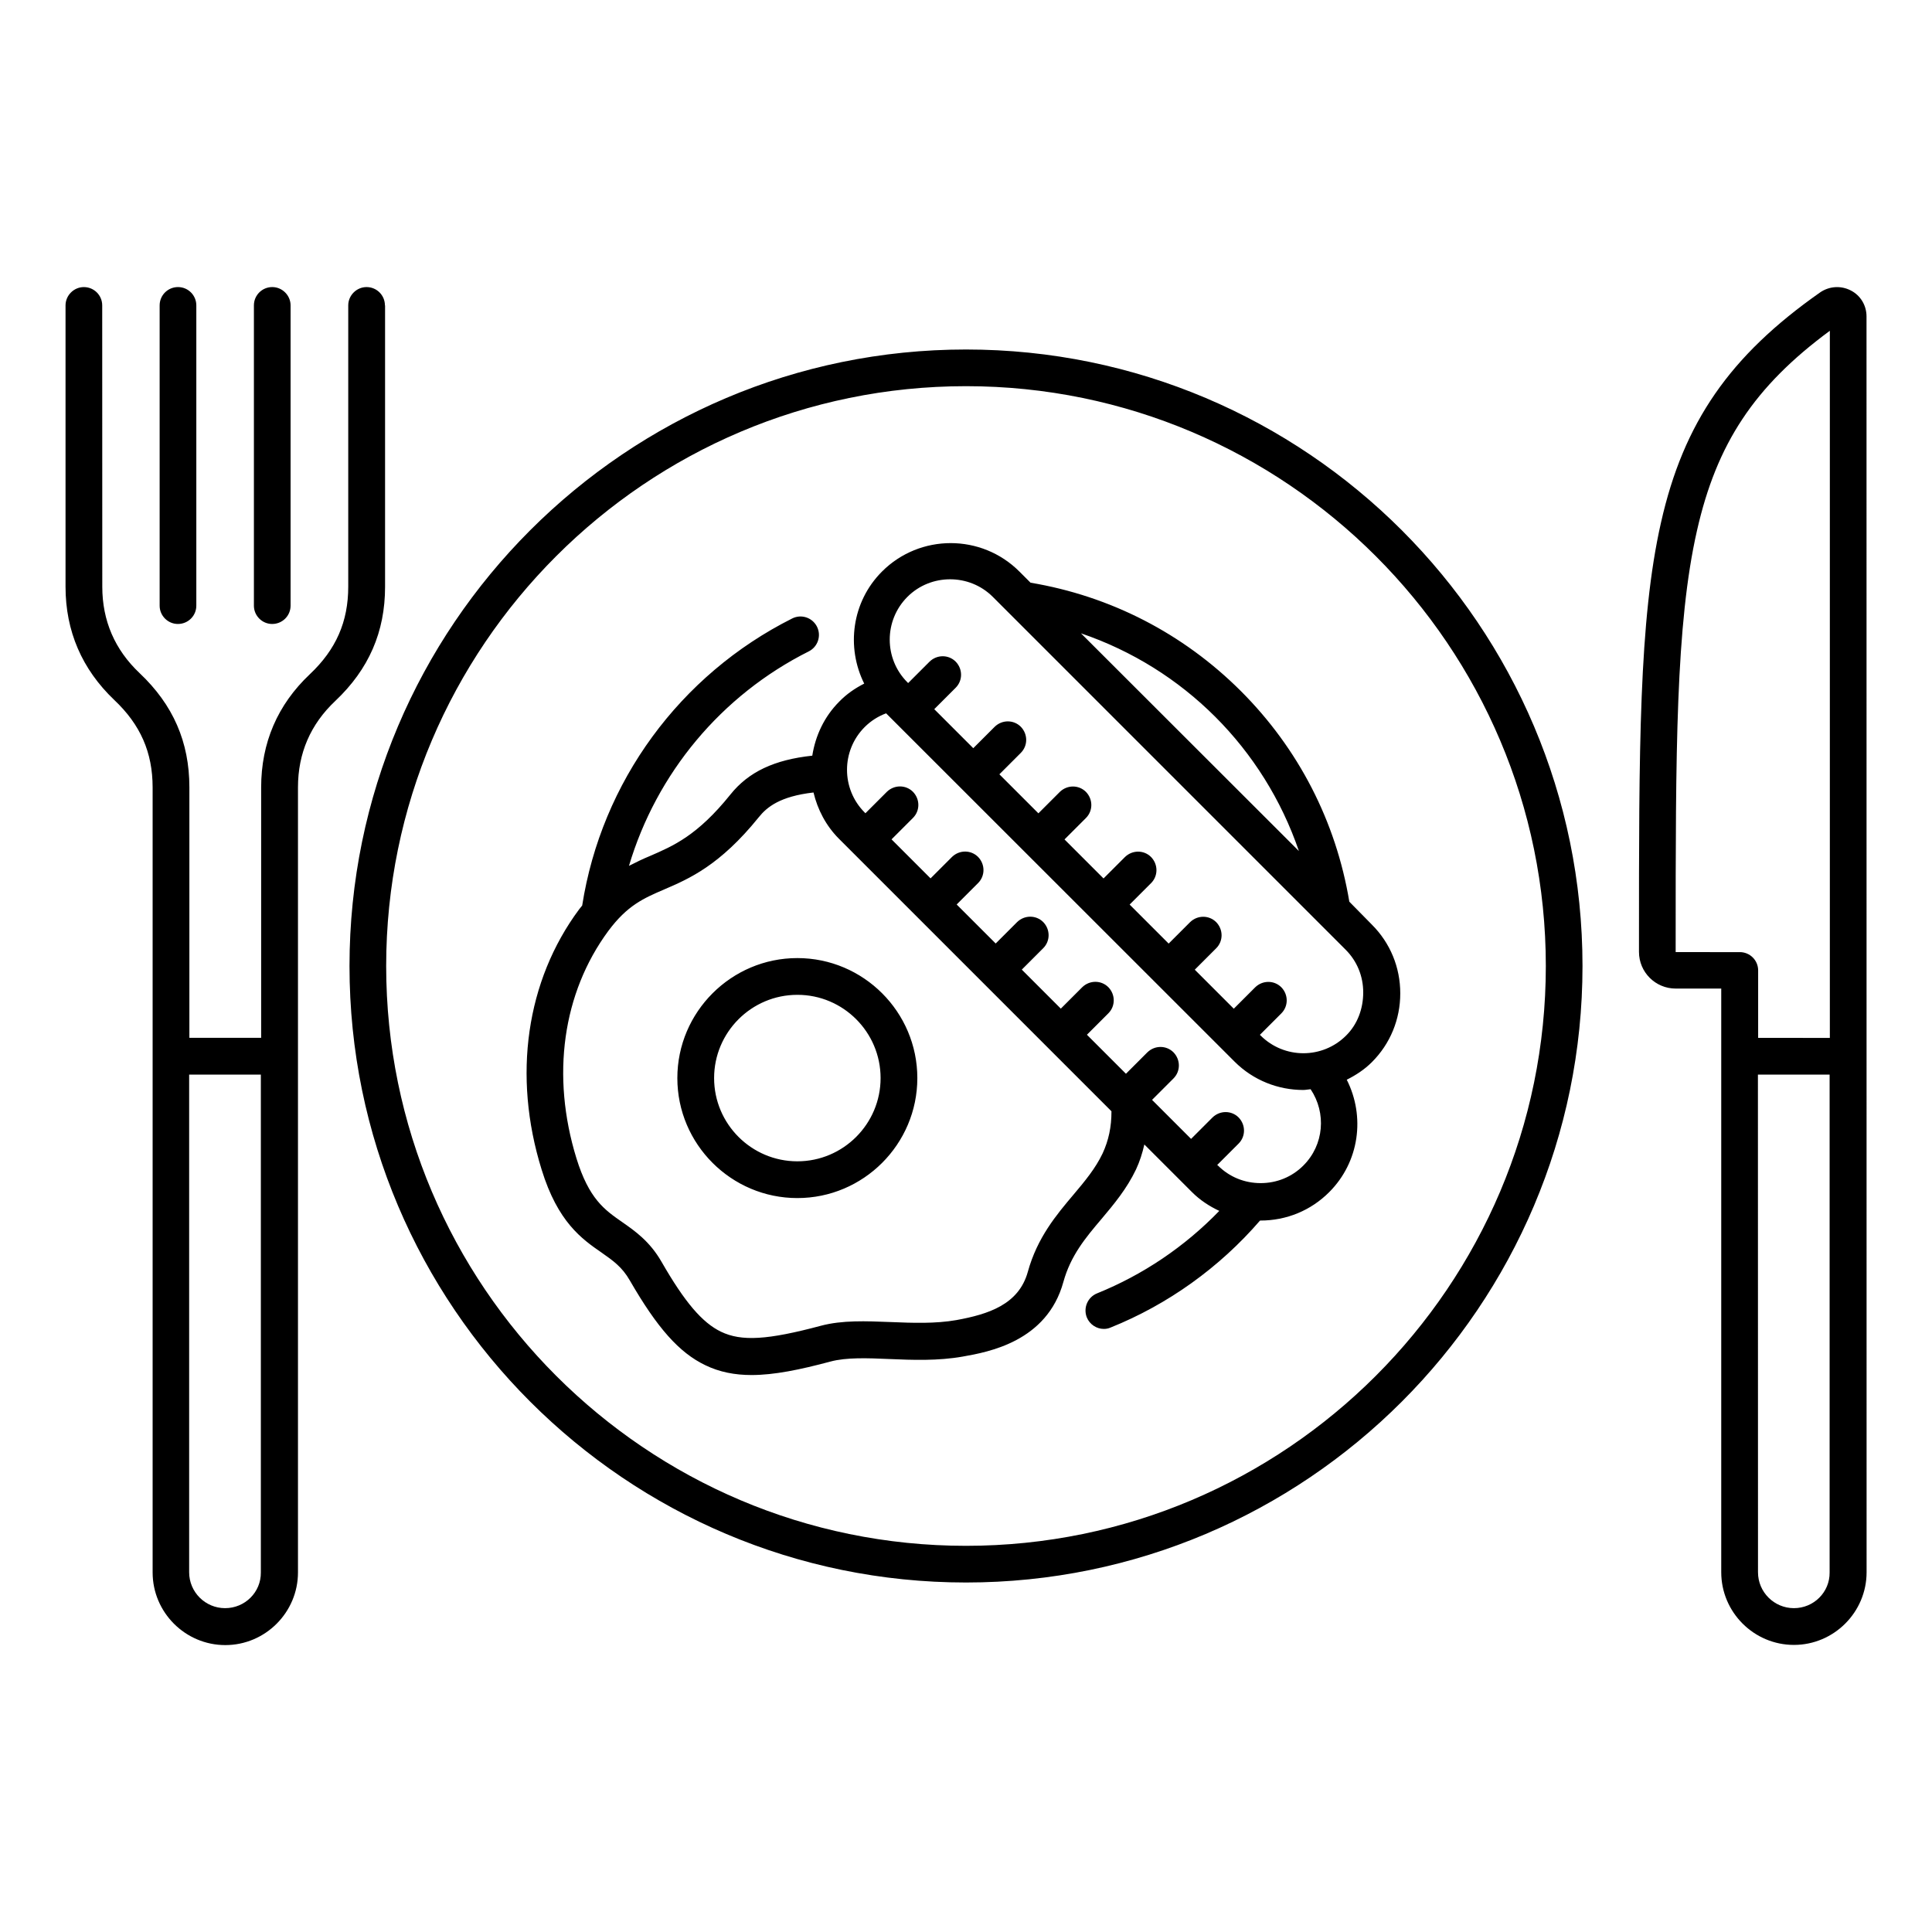 <?xml version="1.0" encoding="UTF-8"?>
<svg width="1200pt" height="1200pt" version="1.1" viewBox="0 0 1200 1200" xmlns="http://www.w3.org/2000/svg">
 <path d="m600 217.08c-211.22 0-382.92 171.71-382.92 382.92 0 211.21 171.84 382.92 382.92 382.92 211.08 0 382.92-171.71 382.92-382.92 0-211.21-171.71-382.92-382.92-382.92zm0 743.06c-198.61 0-360.14-161.53-360.14-360.14 0-198.61 161.53-360.14 360.14-360.14s360.14 161.53 360.14 360.14c0 198.61-161.53 360.14-360.14 360.14zm-179.29-290.53c0 41.062 33.469 74.531 74.531 74.531s74.531-33.469 74.531-74.531-33.469-74.531-74.531-74.531c-41.016 0-74.531 33.469-74.531 74.531zm126.24 0c0 28.453-23.156 51.703-51.703 51.703-28.453 0-51.703-23.156-51.703-51.703 0-28.453 23.156-51.703 51.703-51.703 28.453-0.047 51.703 23.156 51.703 51.703zm291.14-109.55c-8.297-49.781-31.547-95.062-67.453-130.92-35.859-35.766-81-58.922-130.55-67.219l-6.938-6.938c-23.531-23.531-61.781-23.531-85.312 0-18.844 18.844-22.312 47.062-11.062 69.609-5.625 2.859-10.922 6.469-15.469 11.156-9.469 9.469-14.859 21.375-16.781 33.609-23.625 2.531-39.609 10.078-50.859 24.141-20.531 25.547-35.531 31.922-49.922 38.156-4.312 1.781-8.625 3.844-13.078 6.141 17.062-57.375 57.234-105.94 111.7-133.22 5.625-2.859 7.922-9.703 5.062-15.375-2.859-5.625-9.703-7.922-15.375-5.062-69.844 35.062-118.45 101.53-130.45 178.31-0.609 0.844-1.312 1.547-1.922 2.391-32.859 44.297-41.391 103.22-23.297 161.53 10.078 32.766 25.078 43.219 37.219 51.609 7.219 5.062 12.844 9 17.625 17.391 17.062 29.531 30.609 44.766 46.781 52.547 8.859 4.312 18.375 6.141 28.781 6.141 13.922 0 29.859-3.234 49.078-8.391 9.844-2.625 22.781-2.156 36.609-1.547 14.156 0.609 30.141 1.219 45.609-1.547 15.609-2.766 52.219-9.234 62.391-46.312 4.547-16.453 13.781-27.469 23.766-39.234 7.688-9.141 15.609-18.609 21.375-30.703 2.297-4.922 3.938-10.078 5.156-15.469l29.625 29.625c4.922 4.922 10.781 8.766 16.922 11.625-21.469 22.219-47.391 39.703-75.938 51.234-5.859 2.391-8.625 9-6.375 14.859 1.781 4.453 6.141 7.219 10.547 7.219 1.453 0 2.859-0.234 4.219-0.844 35.625-14.297 67.688-37.312 92.859-66.469h0.234c16.219 0 31.312-6.234 42.703-17.625 18.844-18.844 22.453-47.062 10.922-69.844 5.531-2.766 10.922-6.234 15.609-10.922 11.391-11.391 17.625-26.531 17.625-42.703 0-16.219-6.234-31.312-17.625-42.703zm-31.312-31.453-135.37-135.24c63.75 21.703 113.53 71.484 135.37 135.24zm-121.92 187.78c-4.453 9.375-11.062 17.297-18.141 25.688-10.547 12.469-22.453 26.625-28.312 47.859-5.625 20.391-24.609 26.391-44.391 30-13.078 2.297-27.141 1.781-40.688 1.219-15.609-0.609-30.234-1.219-43.453 2.297-33.141 8.859-49.312 9.844-62.062 3.703-11.625-5.625-22.453-18.234-36.938-43.453-7.312-12.703-16.453-19.078-24.375-24.609-11.062-7.688-20.625-14.391-28.453-39.609-15.844-51.375-8.625-102.7 19.781-141.24 11.859-15.938 21.938-20.297 34.688-25.781 15.375-6.609 34.547-14.859 58.688-44.766 5.156-6.469 13.312-13.078 34.078-15.469 2.531 10.547 7.688 20.625 15.844 28.781l169.22 169.22c0.047 9.703-1.781 18.141-5.484 26.156zm124.69 7.547c-7.078 7.078-16.453 10.922-26.531 10.922s-19.453-3.844-26.531-10.922l-0.469-0.328 13.312-13.312c4.453-4.453 4.453-11.625 0-16.219-4.453-4.453-11.625-4.453-16.219 0l-13.312 13.312-24.234-24.234 13.312-13.312c4.453-4.453 4.453-11.625 0-16.219-4.453-4.453-11.625-4.453-16.219 0l-13.312 13.312-24.234-24.234 13.312-13.312c4.453-4.453 4.453-11.625 0-16.219-4.453-4.453-11.625-4.453-16.219 0l-13.312 13.312-24.234-24.234 13.312-13.312c4.453-4.453 4.453-11.625 0-16.219-4.453-4.453-11.625-4.453-16.219 0l-13.312 13.312-24.234-24.234 13.312-13.312c4.453-4.453 4.453-11.625 0-16.219-4.453-4.453-11.625-4.453-16.219 0l-13.312 13.312-24.234-24.234 13.312-13.312c4.453-4.453 4.453-11.625 0-16.219-4.453-4.453-11.625-4.453-16.219 0l-13.312 13.312-0.469-0.469c-14.625-14.625-14.625-38.391 0-53.062 3.844-3.844 8.391-6.703 13.312-8.531l216.42 216.32c11.766 11.766 27.234 17.625 42.703 17.625 1.547 0 3-0.375 4.547-0.469 9.891 14.766 8.344 34.594-4.5 47.391zm26.531-80.719c-14.625 14.625-38.391 14.625-53.062 0l-0.469-0.469 13.312-13.312c4.453-4.453 4.453-11.625 0-16.219-4.453-4.453-11.625-4.453-16.219 0l-13.312 13.312-24.234-24.234 13.312-13.312c4.453-4.453 4.453-11.625 0-16.219-4.453-4.453-11.625-4.453-16.219 0l-13.312 13.312-24.234-24.234 13.312-13.312c4.453-4.453 4.453-11.625 0-16.219-4.453-4.453-11.625-4.453-16.219 0l-13.312 13.312-24.234-24.234 13.312-13.312c4.453-4.453 4.453-11.625 0-16.219-4.453-4.453-11.625-4.453-16.219 0l-13.312 13.312-24.234-24.234 13.312-13.312c4.453-4.453 4.453-11.625 0-16.219-4.453-4.453-11.625-4.453-16.219 0l-13.312 13.312-24.234-24.234 13.312-13.312c4.453-4.453 4.453-11.625 0-16.219-4.453-4.453-11.625-4.453-16.219 0l-13.312 13.312-0.469-0.469c-14.625-14.625-14.625-38.391 0-53.062 7.312-7.312 16.922-10.922 26.531-10.922s19.219 3.609 26.531 10.922l219.14 219.14c7.078 7.078 10.922 16.453 10.922 26.531 0 10.125-3.562 19.828-10.641 26.812zm-597-453.52c0-6.375-5.156-11.391-11.391-11.391s-11.391 5.156-11.391 11.391v174.71c0 21.703-7.547 39-23.859 54.375-20.062 18.938-30.234 42.609-30.234 70.312v155.53h-44.578v-155.63c0-28.078-10.078-51.234-30.938-70.922-15.375-14.531-23.156-32.531-23.156-53.625l-0.047-174.74c0-6.375-5.156-11.391-11.391-11.391s-11.391 5.156-11.391 11.391v174.71c0 27.609 10.219 51.234 30.234 70.312 16.312 15.375 23.859 32.625 23.859 54.375v487.55c0 24.844 20.297 45.141 45.141 45.141s45.141-20.297 45.141-45.141v-487.64c0-21.141 7.781-39.141 23.156-53.625 20.859-19.688 30.938-42.938 30.938-70.922v-174.74zm-99.281 809.16c-12.234 0-22.312-9.938-22.312-22.312v-309.1h44.531v309.24c0.141 12.234-9.844 22.172-22.219 22.172zm-40.641-622.64v-186.52c0-6.375 5.156-11.391 11.391-11.391 6.375 0 11.391 5.156 11.391 11.391v186.47c0 6.375-5.156 11.391-11.391 11.391-6.234 0.047-11.391-5.109-11.391-11.344zm58.547 0v-186.52c0-6.375 5.156-11.391 11.391-11.391s11.391 5.156 11.391 11.391v186.47c0 6.375-5.156 11.391-11.391 11.391-6.234 0.047-11.391-5.109-11.391-11.344zm991.78-195.84c-6.141-3.141-13.312-2.625-18.938 1.219-56.156 39.375-84.844 80.766-98.859 142.92-13.781 60.703-13.688 140.76-13.688 261.94v4.781c0 12.609 10.219 22.781 22.781 22.781h28.312v362.53c0 24.844 20.297 45.141 45.141 45.141s45.141-20.297 45.141-45.141l-0.047-780c0-6.844-3.703-13.078-9.844-16.172zm-108.7 411v-4.781c0-119.62 0-198.71 13.219-256.92 12.234-54.141 35.625-89.625 82.547-124.22v439.22l-44.531-0.047v-41.859c0-6.375-5.156-11.391-11.391-11.391zm73.453 407.48c-12.234 0-22.312-9.938-22.312-22.312l-0.047-309.1h44.531v309.24c0.141 12.234-9.844 22.172-22.172 22.172z"/>
</svg>
